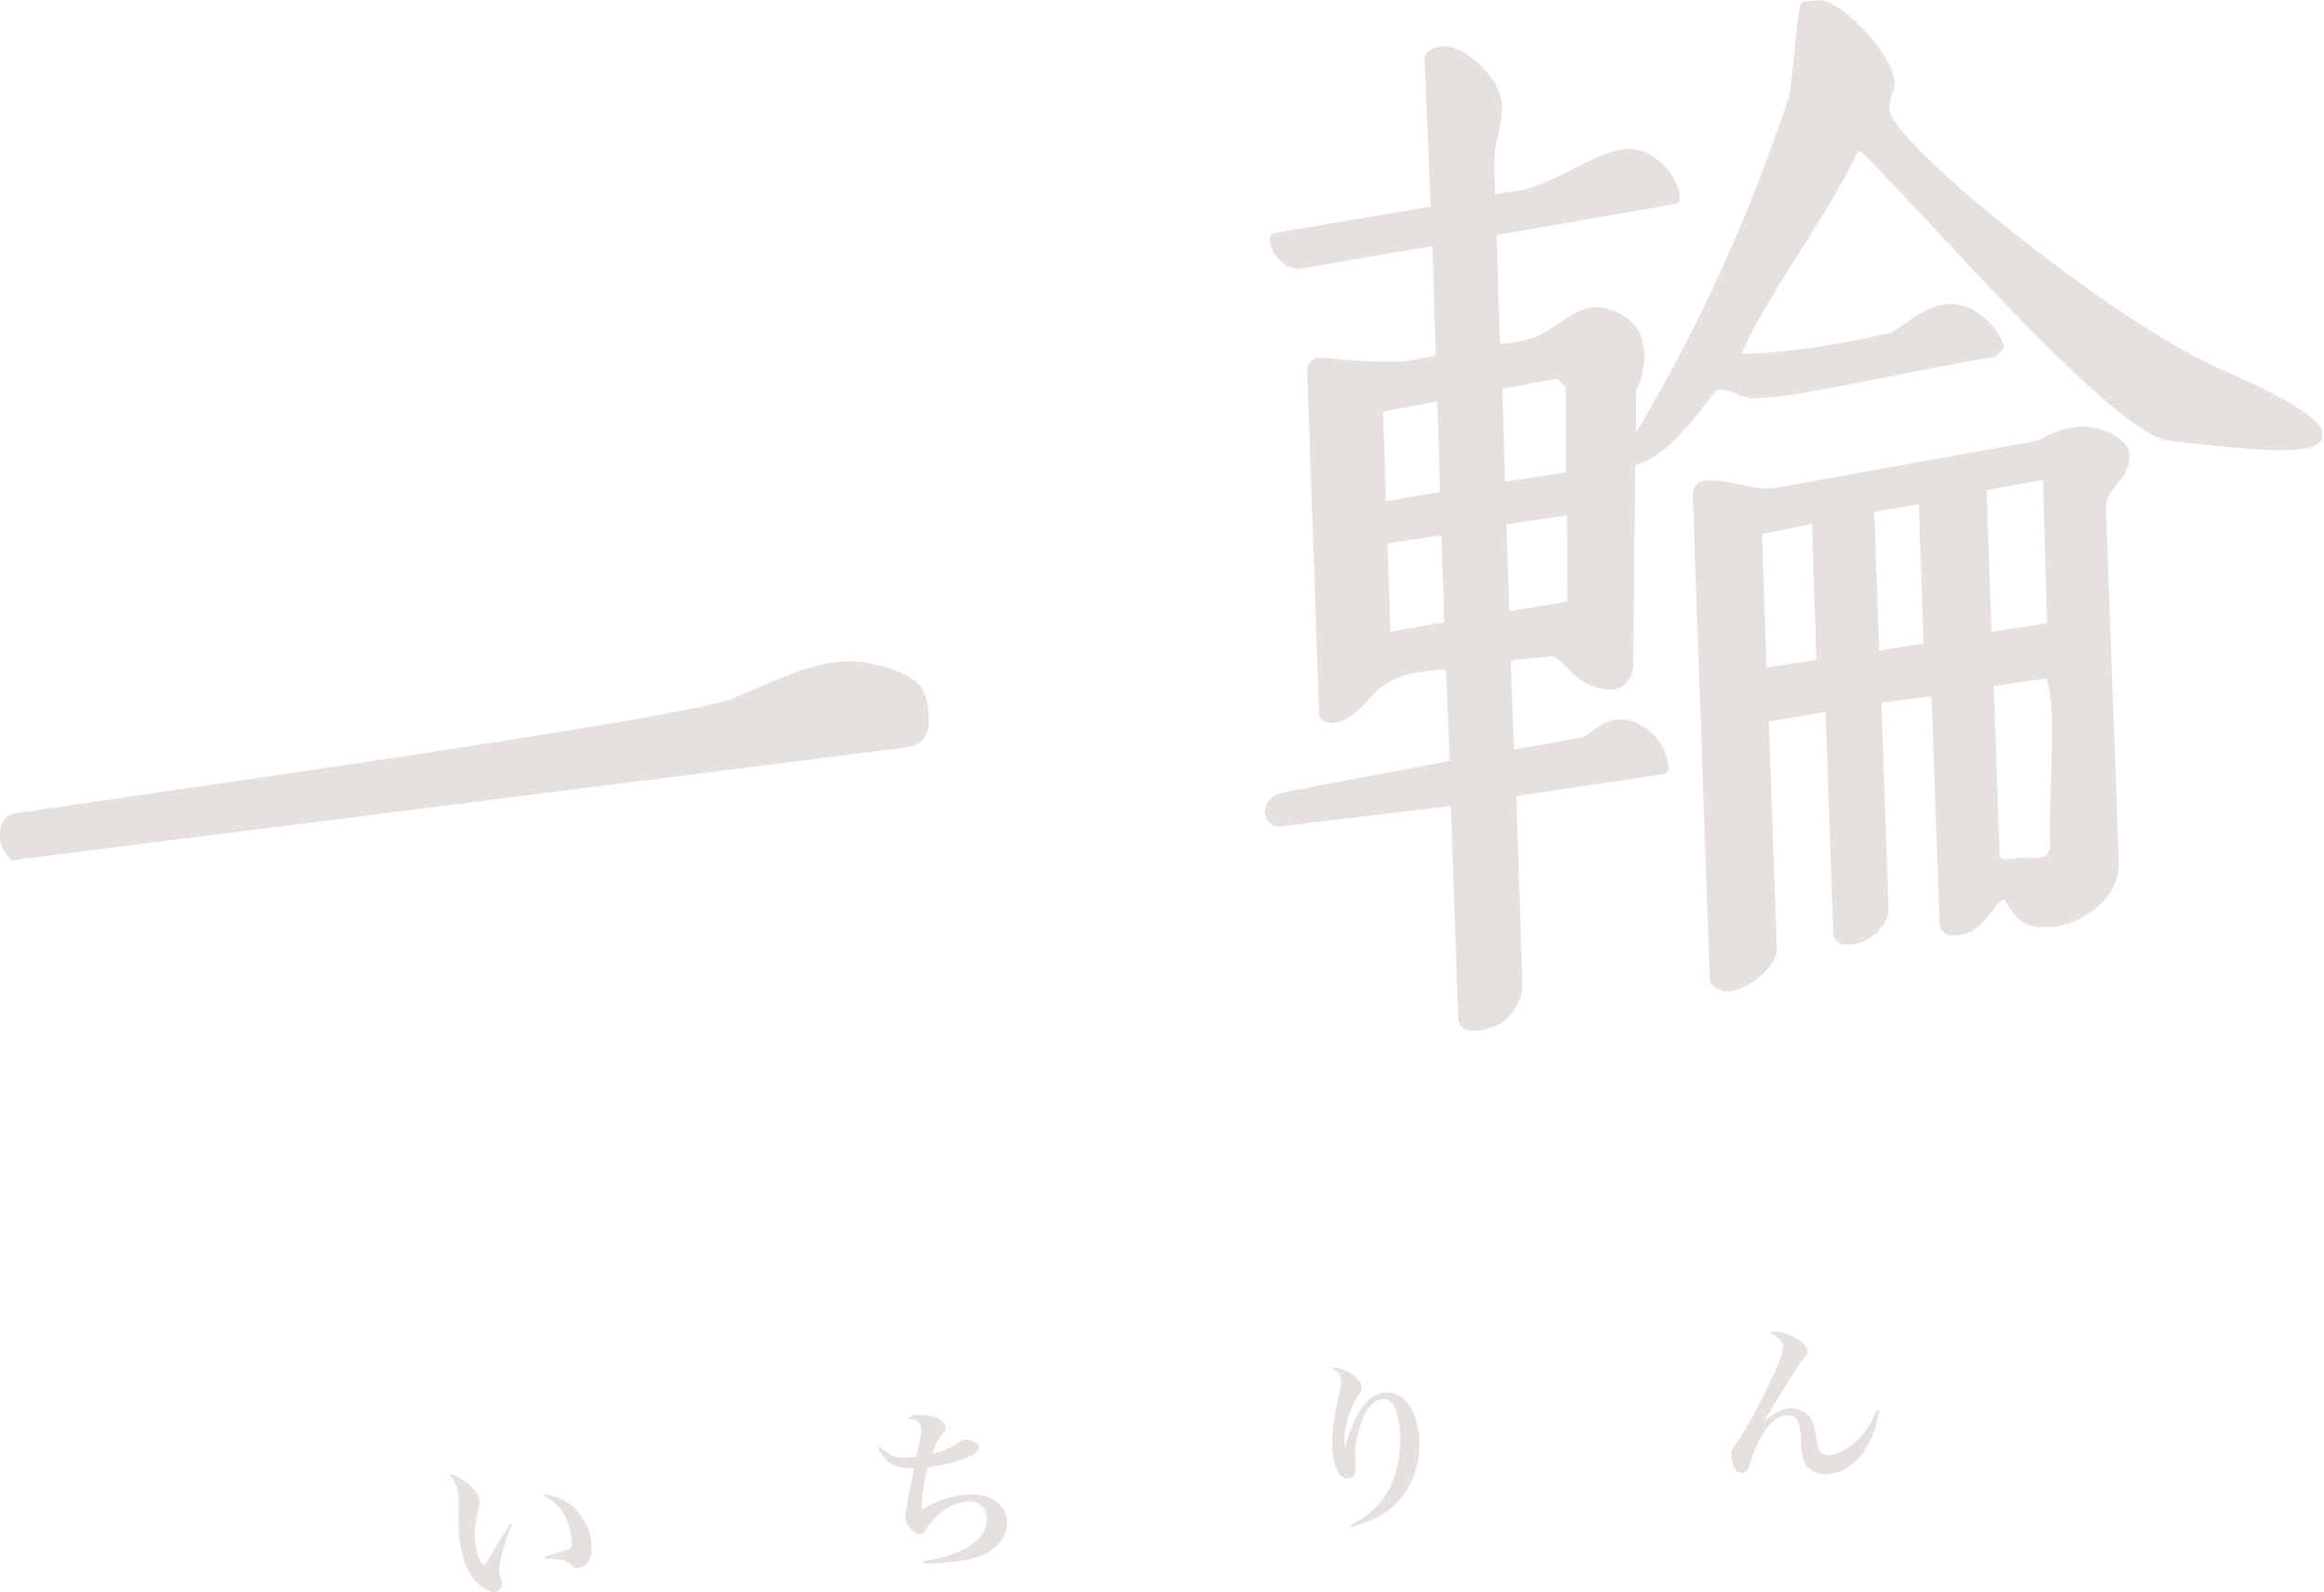 <?xml version="1.0" encoding="UTF-8"?>
<svg id="_レイヤー_1" xmlns="http://www.w3.org/2000/svg" version="1.1" viewBox="0 0 81.55 55.88">
  <!-- Generator: Adobe Illustrator 29.8.2, SVG Export Plug-In . SVG Version: 2.1.1 Build 3)  -->
  <defs>
    <style>
      .st0 {
        fill: #e4e1df;
      }
    </style>
  </defs>
  <g>
    <path class="st0" d="M32.56,24.87c-.06-.78-.42-1.22-1.96-1.57-1.45-.33-2.84.32-4.84,1.2-1.72.76-24.75,3.94-25.29,4.06-.52.12-.48.75-.46.97.02.23.37.67.37.67l31.45-3.97c.97-.13.75-1.16.73-1.36Z"/>
    <g>
      <path class="st0" d="M72.99,14.98h-.03c-.5.03-.8.17-1.1.31-.26.13-.51.24-.92.28l-8.73,1.57c-.41.03-.77-.04-1.15-.13-.4-.09-.81-.18-1.32-.13-.13.03-.36.17-.34.47,0,.2.6,16.92.6,17.08,0,.06.03.11.07.15.03.02.27.23.58.22h0c.67-.04,1.72-.87,1.7-1.51l-.28-7.97,1.99-.33.27,7.75c0,.16.08.26.13.31.15.13.36.12.53.1.58-.05,1.3-.65,1.28-1.25l-.25-7.24,1.76-.22.28,7.98c0,.16.08.25.13.3.15.14.37.12.56.1.55-.05.87-.47,1.12-.8.16-.21.3-.39.46-.47.45.82.78,1.06,1.72.98.99-.09,2.35-.99,2.3-2.25l-.45-12.44c-.01-.37.16-.57.36-.81.23-.27.49-.57.46-1.12-.02-.4-.8-.97-1.74-.93ZM69.71,17.2l1.98-.35.14,5.03-1.95.3s-.17-4.98-.17-4.98ZM71.81,23.81c.08.2.16.78.19,1.27.02.69,0,1.53-.03,2.34-.03.8-.06,1.63-.03,2.32-.1.38-.26.37-.59.36h-.3l-.66.06c-.07.02-.16-.04-.22-.09l-.21-5.99,1.85-.27ZM65.94,22.83l-.17-4.87,1.56-.26.17,4.89s-1.56.24-1.56.24ZM61.99,23.44l-.16-4.7,1.75-.35.16,4.77-1.76.27h0Z"/>
      <path class="st0" d="M77.67,12.83c-3.38-1.48-11.35-7.8-11.37-9.01,0-.23.05-.39.1-.54.04-.13.09-.24.08-.38-.02-.64-.77-1.63-1.51-2.27-.33-.29-.8-.64-1.15-.62h-.03l-.44.04c-.09,0-.17.08-.19.17-.08.45-.14,1.03-.19,1.59-.06.56-.11,1.13-.18,1.53-1.93,5.92-4.37,10.14-5.38,11.85v-1.51c.25-.36.3-1.06.3-1.26l-.05-.33c-.12-.65-.56-1.08-1.33-1.27-.64-.15-1.14.19-1.63.53-.34.23-.68.47-1.09.56-.5.11-.85.17-.91.16-.02,0-.04-.04-.07-.07l-.11-3.75,6.25-1.09c.1-.02.18-.11.17-.21,0-.41-.28-.91-.68-1.26-.37-.33-.81-.5-1.22-.46-.53.05-1.16.36-1.83.7-.7.35-1.43.72-2.05.78l-.7.1v-.06c0-.12,0-.32-.02-.49,0-.14,0-.26,0-.32-.03-.53.05-.87.13-1.19.07-.31.15-.62.13-1.07-.02-.47-.34-1.03-.86-1.49-.43-.38-.89-.61-1.23-.56-.31.03-.63.16-.62.45l.21,5.17-5.47.93c-.1.02-.18.11-.17.21,0,.28.15.57.39.78.21.19.44.29.71.25l4.6-.78.12,3.78s-.04.07-.02.08c-.07.02-.72.12-1.1.18-.75.06-1.82-.03-2.47-.09-.3-.03-.44-.04-.51-.04-.26.01-.4.24-.41.47l.42,12.07c0,.07.04.13.1.17.65.41,1.38-.41,1.78-.86.08-.09.17-.19.21-.22.18-.14.68-.5,1.43-.59l.74-.09c.09,0,.15,0,.19.01.02.36.1,2.55.13,3.2-.95.18-5.32.99-5.91,1.12-.47.1-.59.5-.58.74.05.21.17.32.26.37.17.1.36.06.43.05.61-.08,4.82-.58,5.84-.7l.26,7.46c0,.14.07.26.18.34.11.07.25.1.4.09.21,0,.43-.07.53-.11.53-.07,1.16-.79,1.14-1.52l-.21-6.61,5.16-.77c.1-.02.18-.11.18-.21-.02-.46-.24-.92-.61-1.25-.33-.3-.73-.47-1.09-.46h-.02c-.43.02-.73.24-.96.41-.15.11-.28.21-.41.23-.39.07-2.04.37-2.31.41h-.02c0-.13-.03-.84-.06-1.55-.02-.68-.05-1.36-.06-1.54.04-.02.12-.05.24-.06l1.28-.12c.16.11.31.25.45.4.36.37.78.78,1.61.77h0c.16,0,.35-.1.48-.24.11-.12.25-.33.24-.65l.07-6.98c1.01-.27,1.93-1.45,2.55-2.26.11-.14.21-.28.3-.39h.13c.17-.02.34.05.54.13.23.1.48.2.73.17l.84-.07c.53-.05,2.09-.35,3.75-.68,1.57-.31,3.2-.63,3.7-.68.05,0,.1-.03.13-.06l.21-.22c.06-.06.08-.16.03-.24l-.26-.47s-.72-.99-1.72-.88c-.61.06-1.14.44-1.53.72-.19.13-.38.27-.47.29-.06.01-.18.04-.35.07-.79.18-2.6.59-4.8.66h-.02v-.09c.57-1.23,1.32-2.39,2.03-3.52.71-1.12,1.45-2.28,2.03-3.51h.05c.25.17,1.25,1.25,2.32,2.39,3.73,4.02,7.2,7.64,8.57,7.78.2.02.44.05.71.08,3.02.34,4.48.4,4.64-.2.11-.39-.29-.97-3.87-2.53h.05ZM54.98,18.09l.02,3.02-2.04.35-.1-3.06s2.12-.31,2.12-.31ZM52.81,16.91l-.09-3.26,1.91-.36.31.29v3.01l-2.13.31h0ZM48.52,14.45l1.92-.36.09,3.18-1.89.32-.11-3.14h0ZM50.58,18.79l.1,3.05-1.89.33-.1-3.09,1.89-.3h0Z"/>
    </g>
  </g>
  <g>
    <path class="st0" d="M17.96,53.52c-.24.62-.29.77-.36,1.07-.05.2-.08.4-.08.5,0,.11.01.16.08.37.01.05.02.08.02.13,0,.16-.12.29-.29.29-.25,0-.56-.23-.79-.58-.3-.46-.45-1.08-.45-1.89,0-.54,0-.73.01-.57v-.1c0-.48-.06-.65-.35-.99.14,0,.22.03.41.14.29.17.5.38.62.62.04.08.05.14.05.23,0,.05-.01.1-.04.22-.08.28-.13.62-.13.89s.04.53.12.76c.05.16.11.24.23.34.39-.67.62-1.06.89-1.46,0,0,.06.03.06.03ZM19.1,52.44c.55.09.94.31,1.24.7.28.35.42.75.42,1.2,0,.41-.2.7-.5.7-.1,0-.16-.03-.24-.13-.14-.16-.27-.19-.92-.2v-.06c.52-.16.74-.23.84-.27.11-.05.13-.07.13-.19,0-.26-.08-.61-.19-.86-.18-.39-.43-.65-.8-.82l.02-.07Z"/>
    <path class="st0" d="M30.88,50.78c.28.29.48.38.85.38.13,0,.23,0,.43-.04.13-.62.17-.82.17-.96,0-.24-.14-.35-.49-.37.13-.11.21-.13.41-.13.52,0,.93.19.93.43,0,.08,0,.11-.12.24-.11.14-.2.32-.35.69.41-.09.71-.22.93-.4.09-.08.13-.09.25-.09.11,0,.28.05.36.1.07.04.1.11.1.18,0,.11-.12.22-.38.33-.35.16-.86.28-1.42.37-.13.49-.21,1.04-.21,1.46.41-.21.55-.27.8-.35.34-.12.65-.17.94-.17.75,0,1.26.4,1.26,1,0,.4-.24.78-.62,1.01-.31.18-.64.28-1.18.35-.29.04-.62.06-.93.06h-.22v-.07c.73-.12,1.25-.29,1.63-.53.4-.25.61-.59.61-.96s-.24-.61-.64-.61-.87.23-1.22.62c-.17.19-.22.25-.3.41-.03.07-.12.11-.2.11-.22,0-.5-.32-.5-.59,0-.16.2-1.24.31-1.72h-.17c-.52,0-.83-.2-1.1-.71,0,0,.07-.04.07-.04Z"/>
    <path class="st0" d="M47.42,53.53c.64-.35,1.04-.74,1.32-1.25.25-.47.39-1.08.39-1.73,0-.47-.07-.9-.18-1.13-.1-.22-.23-.32-.41-.32-.27,0-.52.24-.71.68-.17.4-.28.89-.28,1.28,0,.11,0,.16.02.35,0,.08,0,.16,0,.18,0,.17-.11.3-.28.3s-.28-.1-.37-.29c-.11-.23-.17-.58-.17-.98,0-.47.06-.89.24-1.69.05-.23.07-.34.07-.47,0-.18-.11-.33-.34-.44.05-.02.09-.02.12-.02.17,0,.43.1.64.26.2.16.3.29.3.44,0,.08-.02.14-.1.25-.29.4-.5,1.07-.5,1.59,0,.07,0,.13.02.26h0c.22-.79.44-1.25.75-1.58.22-.24.45-.34.74-.34.65,0,1.12.75,1.12,1.8,0,.78-.27,1.49-.76,2.03-.38.41-.84.66-1.62.89l-.03-.07h0Z"/>
    <path class="st0" d="M65.94,49.5c-.09.59-.27,1.07-.56,1.48-.34.47-.82.76-1.31.76-.3,0-.55-.11-.68-.29-.1-.15-.16-.32-.18-.64,0-.05-.01-.19-.02-.4-.03-.54-.15-.74-.46-.74-.28,0-.55.19-.8.55-.23.34-.34.58-.54,1.2-.07.19-.14.28-.28.28-.11,0-.2-.08-.26-.22-.05-.13-.1-.32-.1-.43,0-.14.02-.2.18-.4.25-.32.75-1.23,1.2-2.17.29-.61.43-1,.43-1.2s-.14-.35-.45-.48c.1-.05.14-.06.23-.06.21,0,.51.11.79.29.2.14.3.26.3.4,0,.09-.02.14-.14.26-.12.13-.17.22-.45.65-.28.45-.5.81-.67,1.09-.17.28-.26.44-.29.48h0c.37-.33.68-.48.98-.48.32,0,.59.16.73.45.07.15.09.22.15.62.05.29.09.42.17.49.07.05.15.08.25.08.29,0,.64-.17.96-.47.34-.32.55-.64.74-1.12l.07.02h0Z"/>
  </g>
</svg>